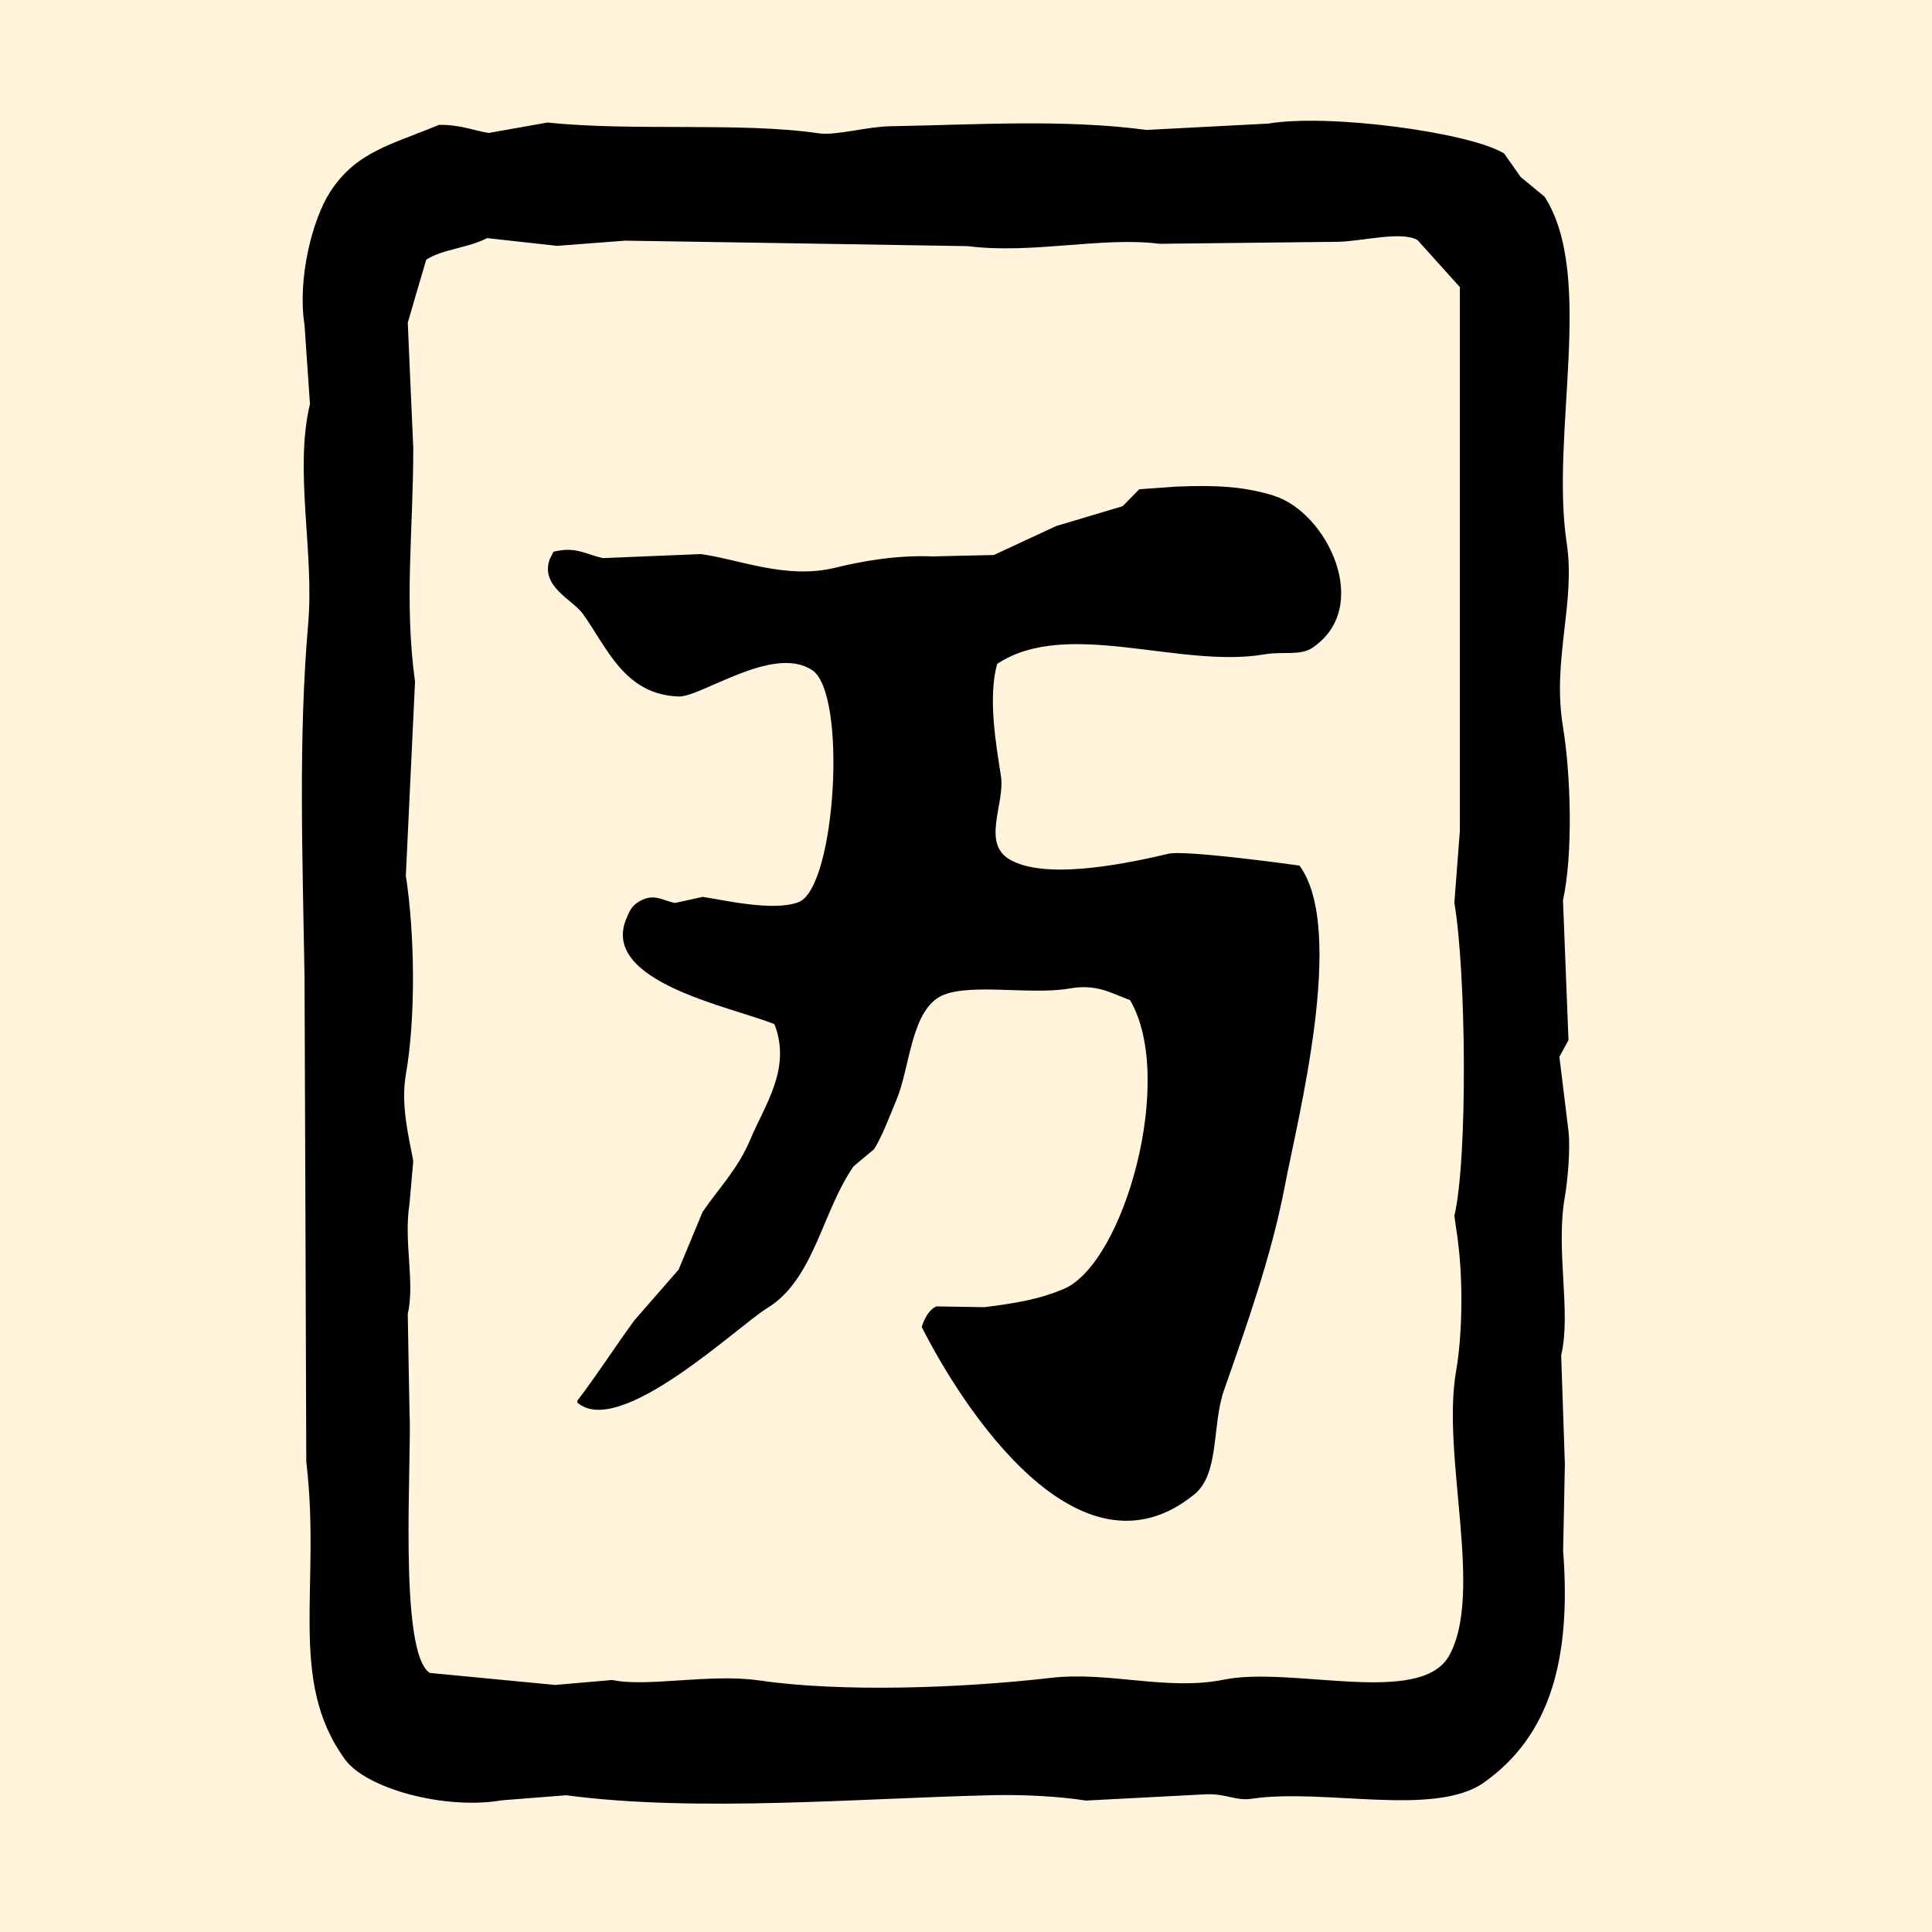 <svg width="32" height="32" viewBox="0 0 32 32" fill="none" xmlns="http://www.w3.org/2000/svg">
<rect width="32" height="32" fill="#FFF3DC"/>
<path fill-rule="evenodd" clip-rule="evenodd" d="M25.827 17.506C25.878 17.413 25.928 17.32 25.979 17.228C25.949 16.455 25.918 15.682 25.888 14.911C26.058 14.138 26.016 12.813 25.888 12.041C25.703 10.93 26.101 9.989 25.949 8.989C25.676 7.188 26.425 4.572 25.584 3.259C25.451 3.15 25.32 3.04 25.187 2.932C25.096 2.8 25.003 2.671 24.912 2.542C24.356 2.197 22.02 1.877 21.006 2.047C20.335 2.082 19.663 2.117 18.992 2.152C17.614 1.97 16.178 2.066 14.75 2.091C14.351 2.098 13.841 2.25 13.559 2.208C12.29 2.019 10.45 2.178 9.072 2.029C8.747 2.087 8.422 2.145 8.095 2.202C7.86 2.166 7.624 2.063 7.271 2.068C6.47 2.402 5.904 2.51 5.47 3.176C5.175 3.631 4.923 4.614 5.044 5.383C5.073 5.82 5.105 6.257 5.134 6.693C4.87 7.786 5.206 9.139 5.105 10.325C4.939 12.237 5.012 14.184 5.044 16.186C5.054 18.861 5.065 21.536 5.073 24.211C5.322 26.29 4.757 27.827 5.715 29.142C6.07 29.63 7.376 29.98 8.31 29.819C8.667 29.791 9.022 29.763 9.378 29.735C11.552 30.025 14.292 29.78 16.489 29.733C16.997 29.723 17.579 29.758 17.985 29.823C18.656 29.788 19.327 29.753 19.999 29.718C20.315 29.712 20.473 29.831 20.732 29.793C21.924 29.614 23.762 30.102 24.577 29.525C25.666 28.756 26.03 27.499 25.89 25.682C25.9 25.203 25.911 24.726 25.919 24.246C25.898 23.647 25.879 23.047 25.858 22.447C26.028 21.725 25.762 20.718 25.919 19.821C25.961 19.581 26.012 19.06 25.981 18.751C25.93 18.334 25.879 17.918 25.828 17.502L25.827 17.506ZM24.148 20.564C24.239 21.256 24.216 22.146 24.119 22.701C23.868 24.11 24.587 26.399 23.996 27.434C23.51 28.266 21.391 27.593 20.273 27.82C19.331 28.011 18.369 27.679 17.404 27.791C15.921 27.962 13.937 28.032 12.582 27.834C11.756 27.714 10.721 27.95 10.141 27.826C9.826 27.854 9.509 27.88 9.195 27.908C8.502 27.841 7.812 27.775 7.119 27.709C6.591 27.375 6.825 24.142 6.783 23.383C6.773 22.844 6.762 22.305 6.754 21.765C6.876 21.218 6.682 20.588 6.783 19.933C6.804 19.698 6.824 19.464 6.845 19.23C6.778 18.859 6.633 18.312 6.722 17.798C6.888 16.852 6.871 15.477 6.722 14.502C6.773 13.433 6.824 12.363 6.874 11.293C6.692 9.95 6.845 8.814 6.845 7.418C6.815 6.728 6.783 6.035 6.754 5.345C6.855 4.997 6.956 4.649 7.06 4.301C7.322 4.129 7.763 4.105 8.067 3.944C8.453 3.986 8.84 4.03 9.226 4.072C9.602 4.044 9.98 4.014 10.356 3.986C12.248 4.016 14.139 4.045 16.031 4.077C17.1 4.213 18.256 3.916 19.205 4.038C20.191 4.028 21.179 4.016 22.165 4.005C22.569 3.996 23.215 3.822 23.479 3.977C23.713 4.236 23.947 4.497 24.18 4.755V13.759C24.15 14.155 24.119 14.554 24.089 14.951C24.285 16.116 24.312 19.186 24.089 20.139C24.11 20.281 24.129 20.422 24.15 20.566L24.148 20.564ZM21.097 8.209C20.586 8.053 20.134 8.034 19.48 8.06C19.277 8.074 19.072 8.09 18.869 8.104C18.778 8.196 18.686 8.291 18.595 8.384C18.229 8.494 17.862 8.602 17.497 8.712C17.151 8.873 16.804 9.032 16.46 9.193C16.124 9.2 15.788 9.207 15.453 9.216C14.839 9.191 14.265 9.298 13.835 9.403C13.02 9.602 12.249 9.265 11.608 9.177C11.069 9.2 10.529 9.221 9.99 9.244C9.695 9.183 9.543 9.045 9.167 9.139C9.146 9.181 9.126 9.221 9.105 9.263C8.943 9.714 9.487 9.933 9.654 10.167C10.053 10.723 10.343 11.508 11.242 11.536C11.613 11.547 12.795 10.681 13.44 11.092C14.042 11.445 13.846 14.705 13.227 14.942C12.807 15.103 11.973 14.904 11.639 14.855C11.487 14.888 11.333 14.923 11.181 14.956C10.987 14.92 10.852 14.803 10.632 14.907C10.499 14.972 10.441 15.047 10.387 15.187C9.887 16.268 12.176 16.687 12.828 16.965C13.111 17.698 12.671 18.293 12.431 18.866C12.223 19.364 11.907 19.677 11.637 20.074C11.504 20.393 11.373 20.711 11.24 21.029C10.996 21.309 10.753 21.589 10.508 21.868C10.175 22.323 9.898 22.762 9.562 23.201V23.23C10.258 23.839 12.23 21.956 12.706 21.667C13.486 21.193 13.618 20.059 14.139 19.317C14.251 19.223 14.363 19.128 14.475 19.036C14.612 18.829 14.76 18.422 14.841 18.235C15.063 17.717 15.08 16.854 15.512 16.542C15.921 16.247 17.032 16.492 17.71 16.373C18.17 16.292 18.401 16.45 18.717 16.565C19.478 17.859 18.621 20.924 17.619 21.349C17.208 21.524 16.794 21.589 16.306 21.651C16.042 21.646 15.776 21.643 15.512 21.638C15.39 21.686 15.309 21.84 15.267 21.979C15.93 23.292 17.864 26.315 19.784 24.75C20.203 24.407 20.071 23.608 20.272 23.031C20.634 21.994 21.058 20.811 21.279 19.653C21.49 18.541 22.303 15.4 21.524 14.337C21.277 14.301 19.618 14.079 19.357 14.14C18.784 14.274 17.397 14.586 16.762 14.257C16.233 13.996 16.65 13.323 16.579 12.856C16.502 12.36 16.358 11.552 16.517 10.996C17.668 10.232 19.549 11.08 20.943 10.838C21.247 10.786 21.536 10.865 21.737 10.73C22.744 10.052 21.977 8.48 21.095 8.21L21.097 8.209Z" fill="black"/>
</svg>
